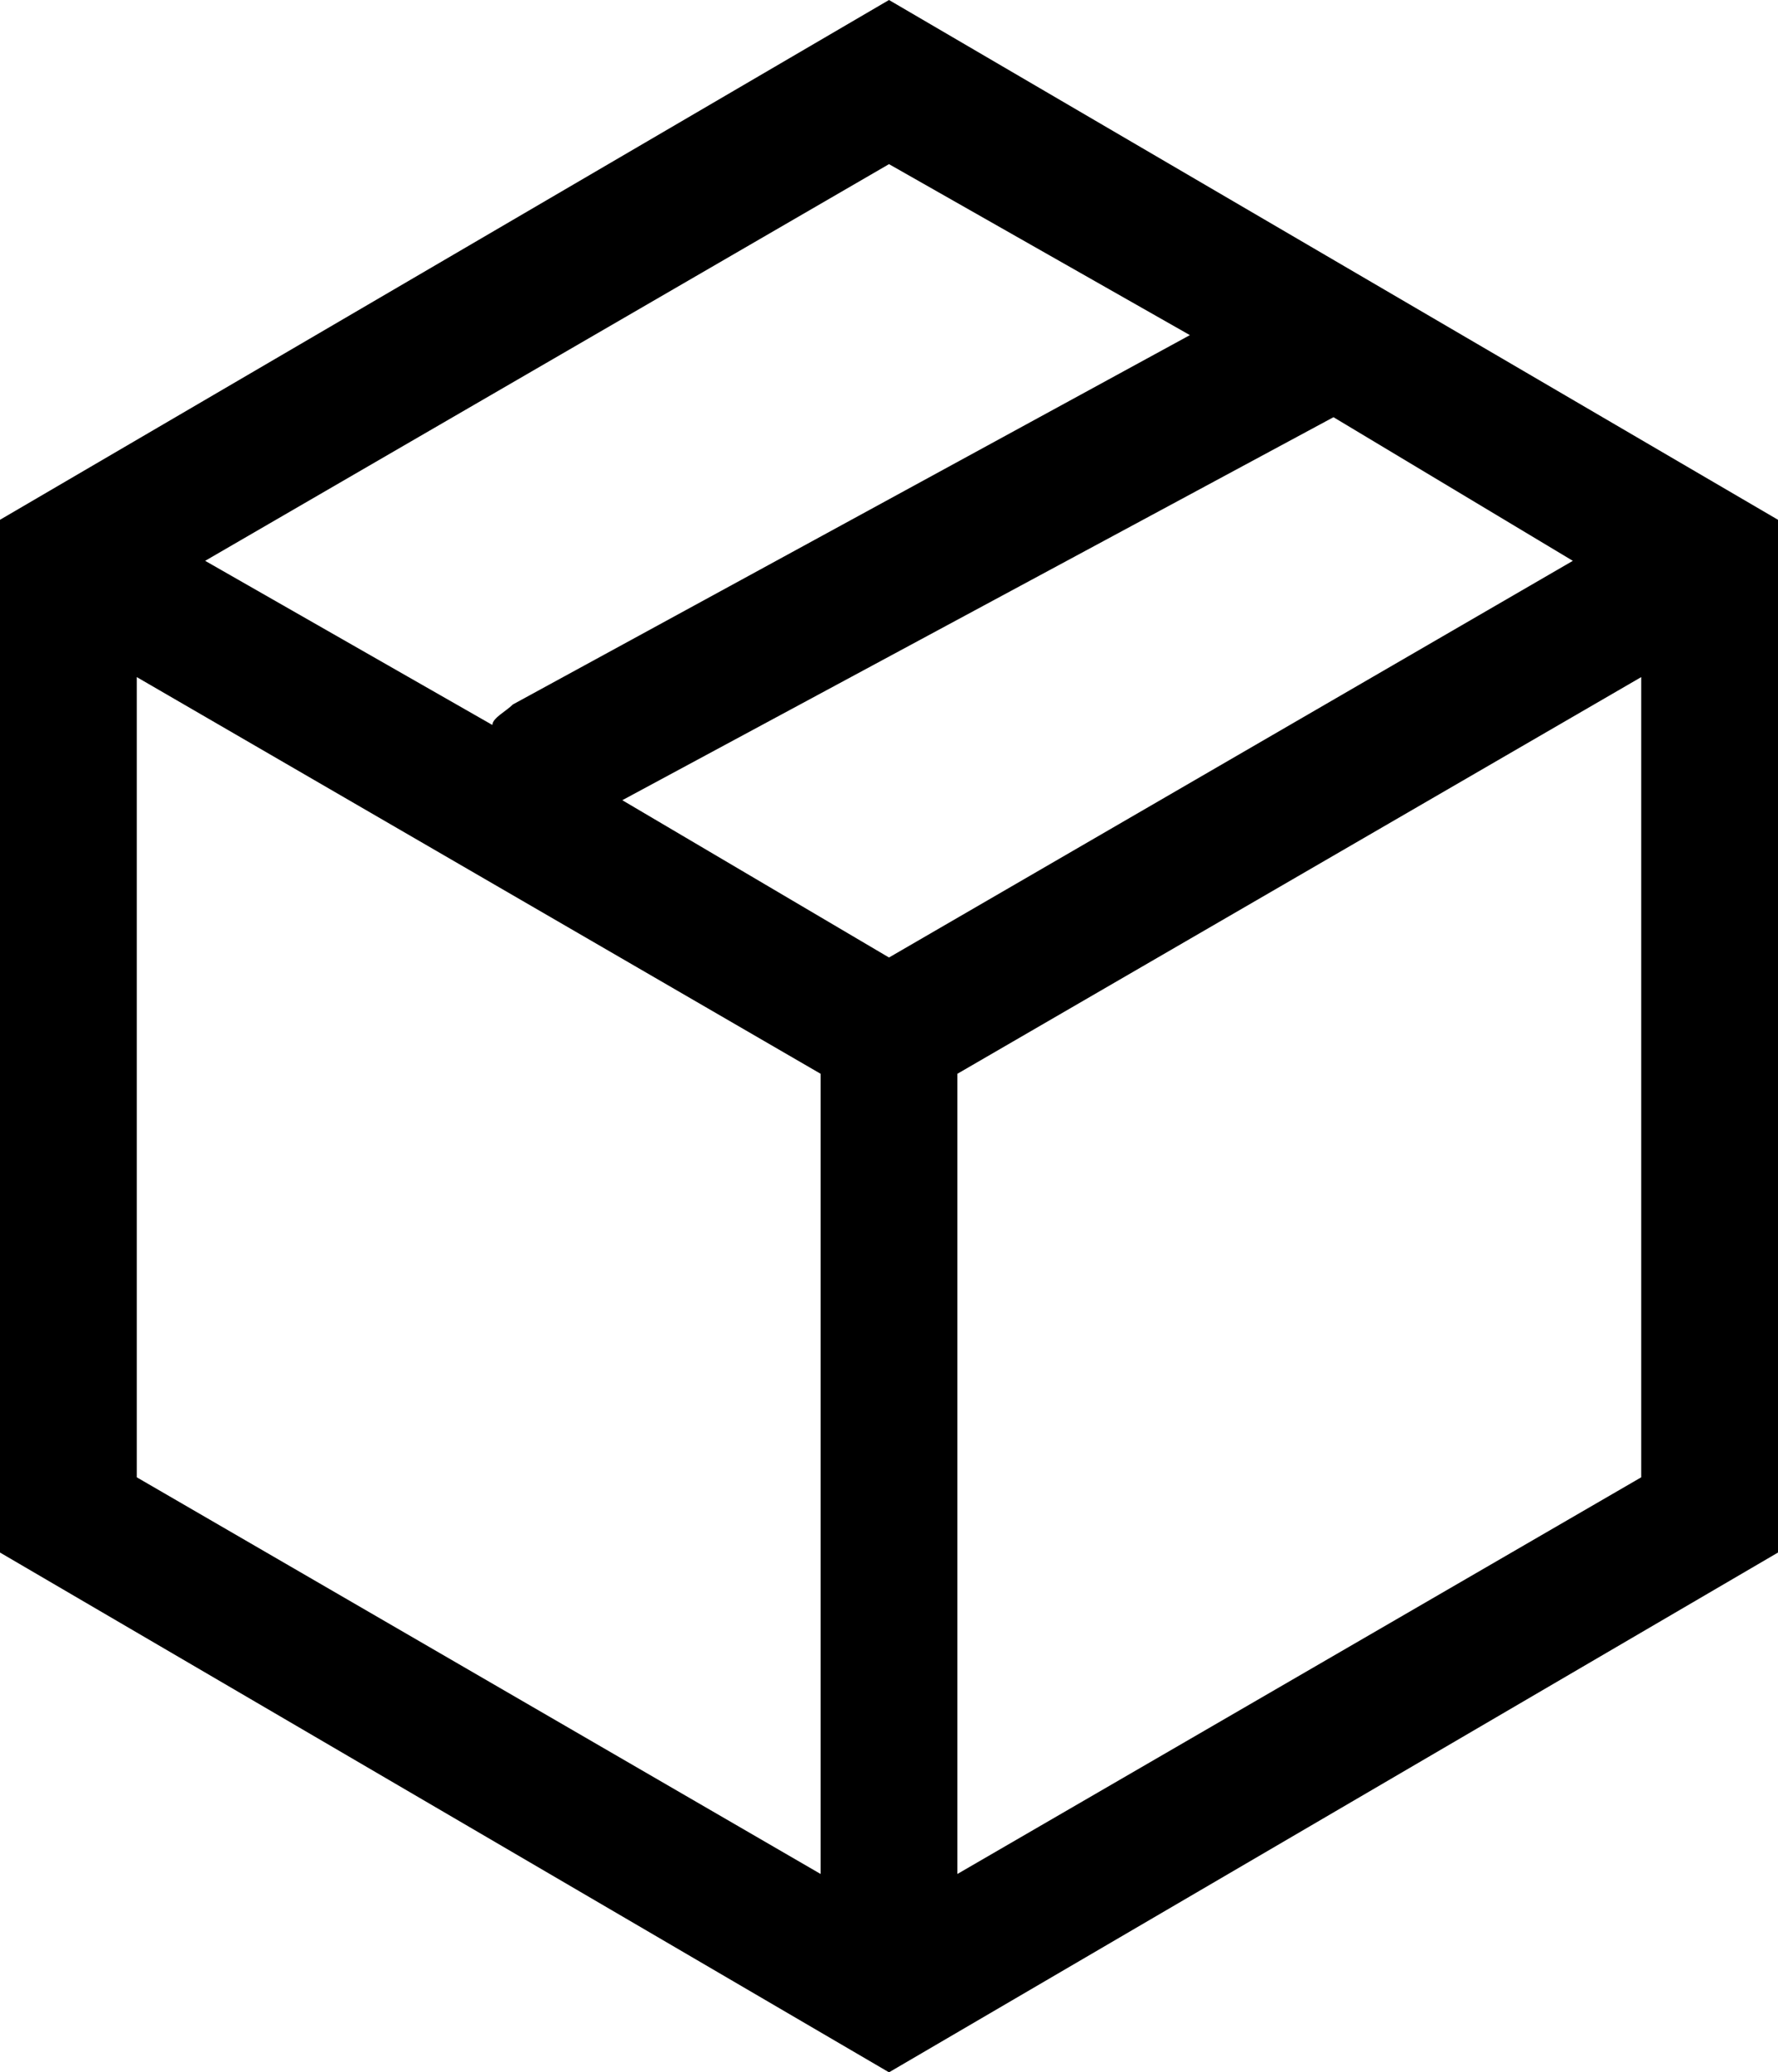 <svg version="1.1" xmlns="http://www.w3.org/2000/svg" xmlns:xlink="http://www.w3.org/1999/xlink" x="0px" y="0px" viewBox="0 0 26 30.3" style="enable-background:new 0 0 26 30.3;" xml:space="preserve" width="26" height="30.3"><path d="M13,0L0,7.6v15.1l13,7.6l13-7.6V7.6L13,0z M13,14l-3.9-2.3l10.4-5.6L23,8.2L13,14z M17.4,4.9l-9.9,5.4c-0.1,0.1-0.3,0.2-0.3,0.3L3,8.2l10-5.8L17.4,4.9z M2,9.9l10,5.8v11.7L2,21.6V9.9z M14,27.4V15.7l10-5.8v11.7L14,27.4z"/></svg>